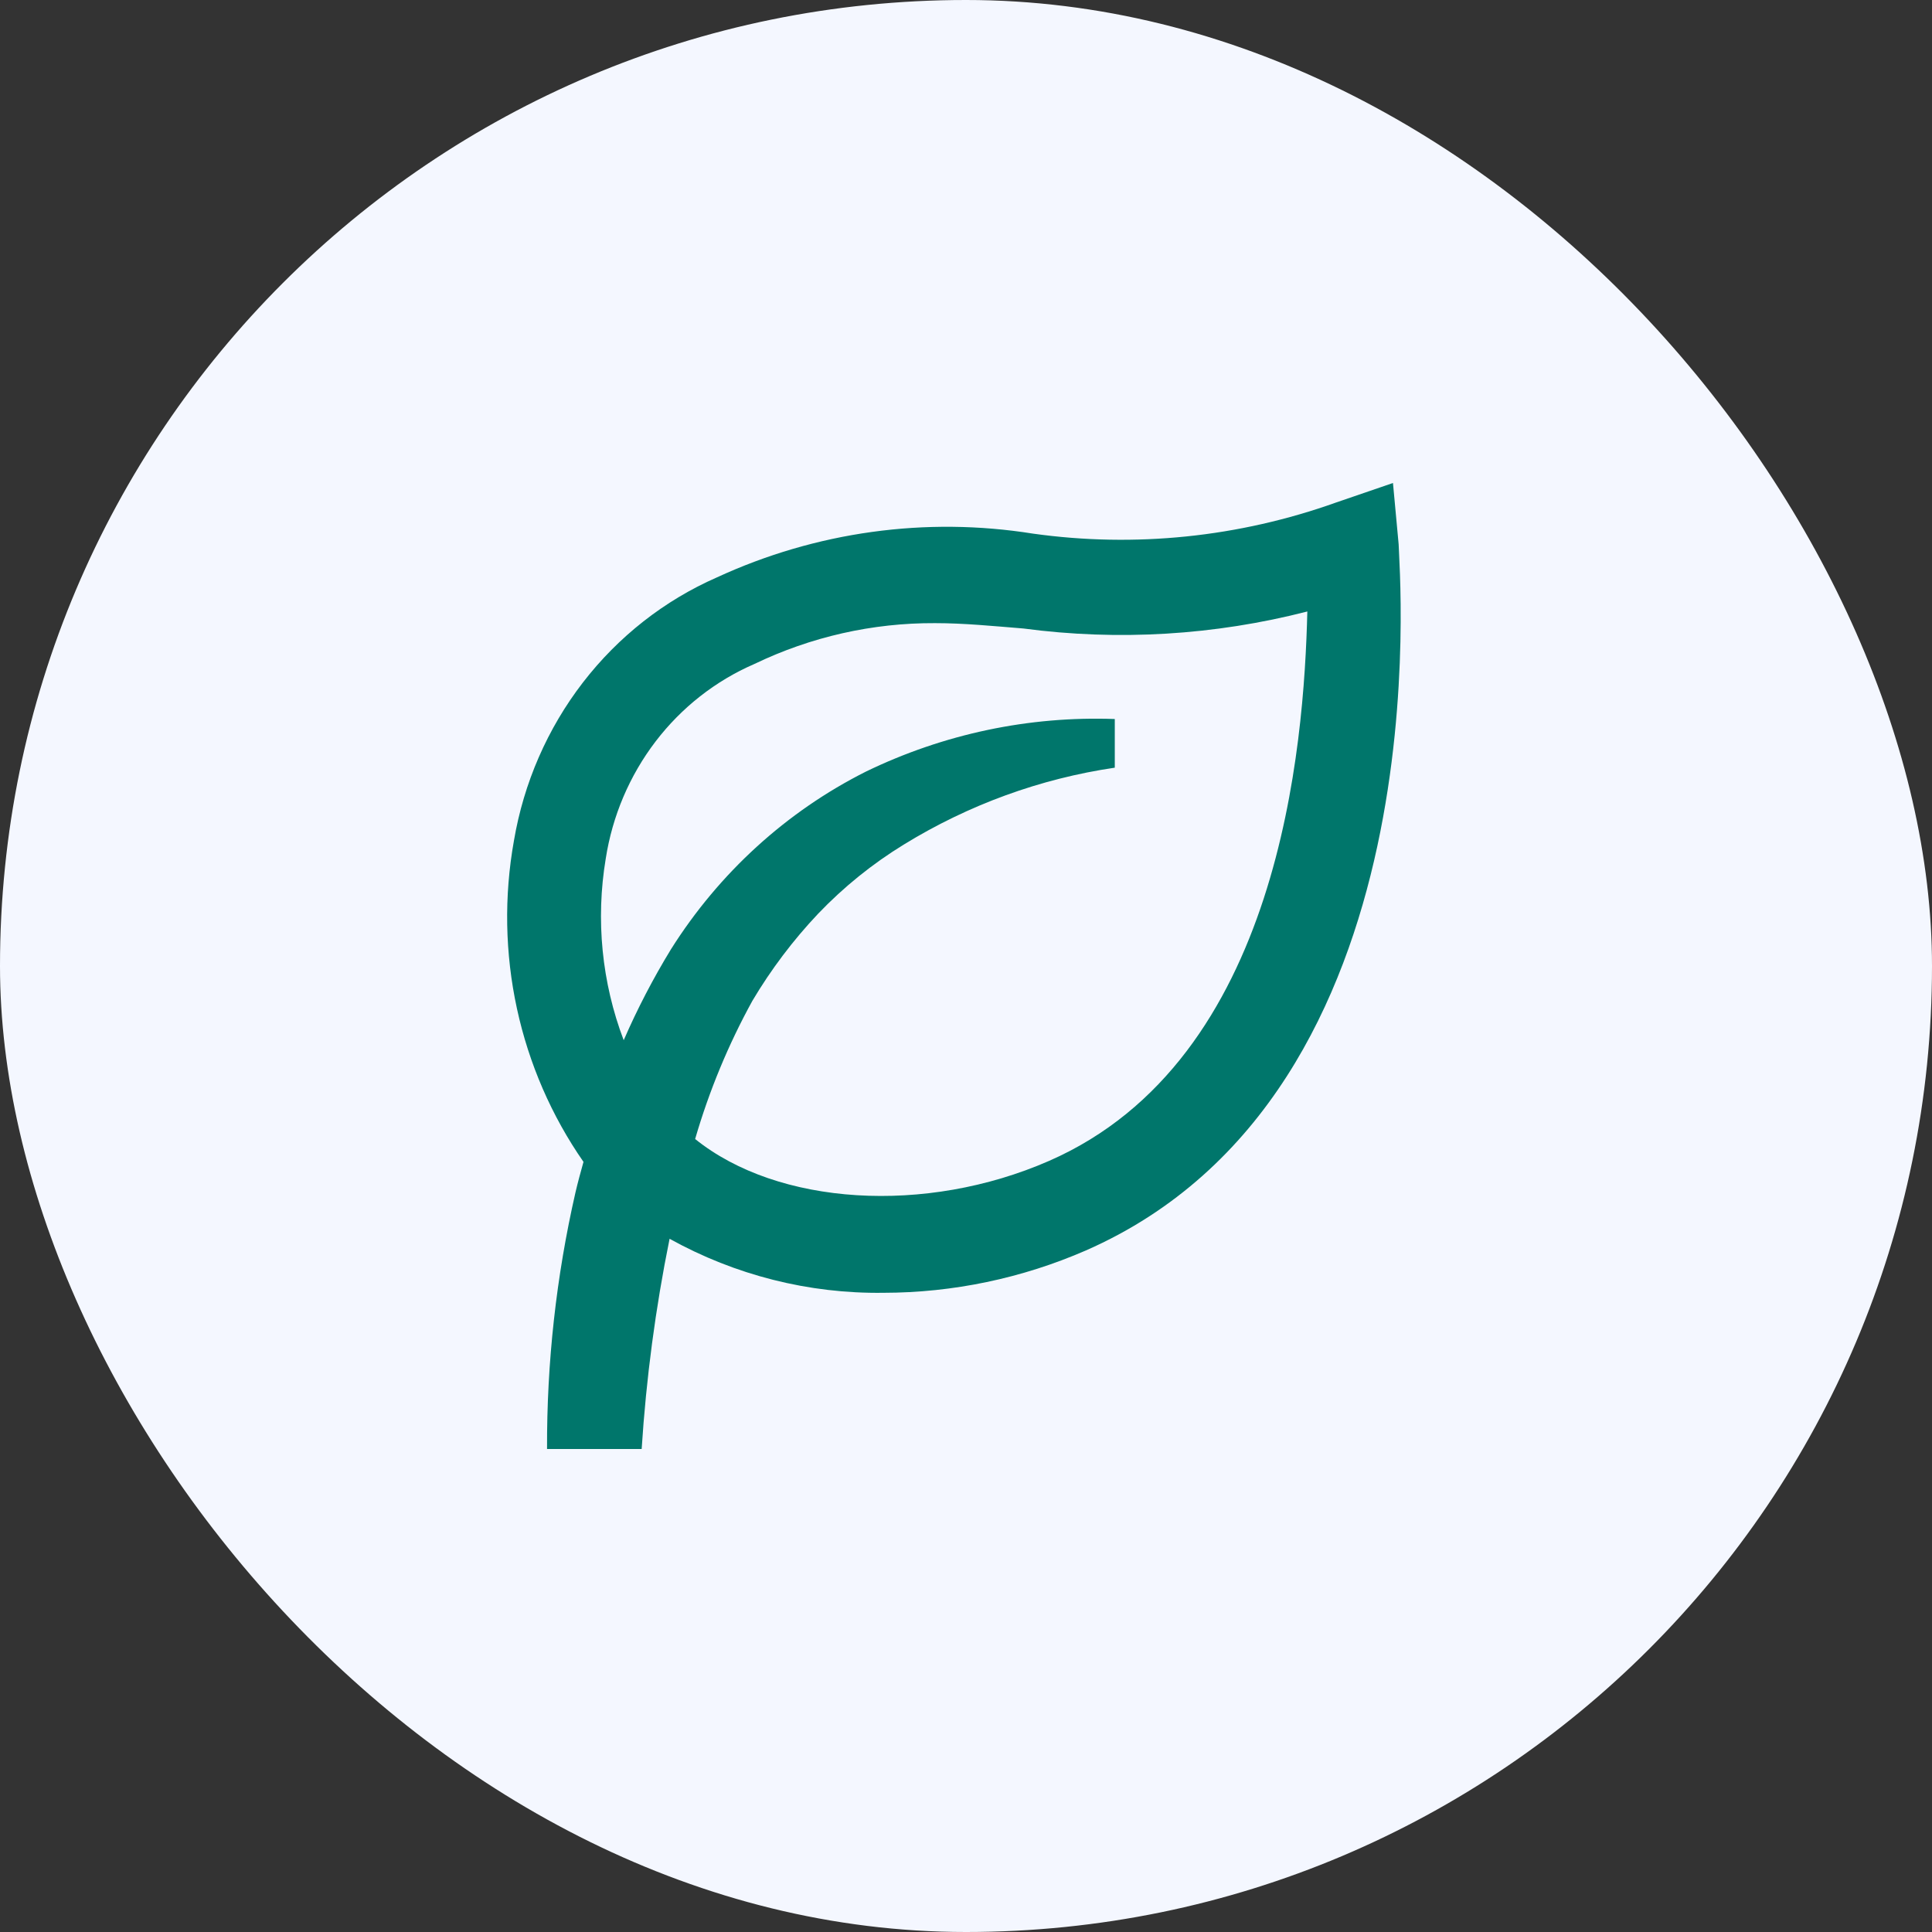 <svg width="80" height="80" viewBox="0 0 80 80" fill="none" xmlns="http://www.w3.org/2000/svg">
<rect x="0" y="0" width="80" height="80" fill="#333333" stroke="none"/>
<rect width="80" height="80" rx="40" fill="#F4F7FF"/>
<path d="M57.68 20L55.329 20.806C51.3 22.246 46.998 22.688 42.772 22.096C38.331 21.387 33.785 22.017 29.685 23.909C27.512 24.861 25.604 26.358 24.136 28.262C22.669 30.166 21.687 32.417 21.281 34.811C20.868 37.113 20.91 39.477 21.405 41.762C21.9 44.047 22.837 46.206 24.161 48.111C24.043 48.534 23.926 48.957 23.828 49.38C23.032 52.861 22.638 56.425 22.652 60H26.57C26.757 57.074 27.143 54.165 27.726 51.295C30.444 52.804 33.492 53.574 36.581 53.532C39.462 53.529 42.313 52.933 44.966 51.778C59.874 45.229 57.915 23.446 57.915 22.539L57.68 20ZM43.438 48.071C38.325 50.307 32.213 49.924 28.784 47.164C29.364 45.171 30.159 43.251 31.155 41.441C31.929 40.138 32.843 38.928 33.878 37.834C34.936 36.728 36.127 35.766 37.424 34.972C40.102 33.325 43.072 32.243 46.161 31.788V29.773C42.607 29.644 39.074 30.39 35.856 31.95C32.567 33.603 29.777 36.145 27.785 39.305C27.047 40.512 26.392 41.771 25.826 43.073C24.918 40.684 24.661 38.085 25.082 35.557C25.357 33.786 26.067 32.118 27.143 30.707C28.219 29.297 29.627 28.192 31.233 27.496C33.575 26.368 36.131 25.79 38.717 25.803C39.931 25.803 41.126 25.924 42.38 26.025C46.306 26.546 50.293 26.307 54.134 25.32C53.997 30.882 53.018 43.879 43.438 48.071Z" fill="#00766B"/>
</svg>
